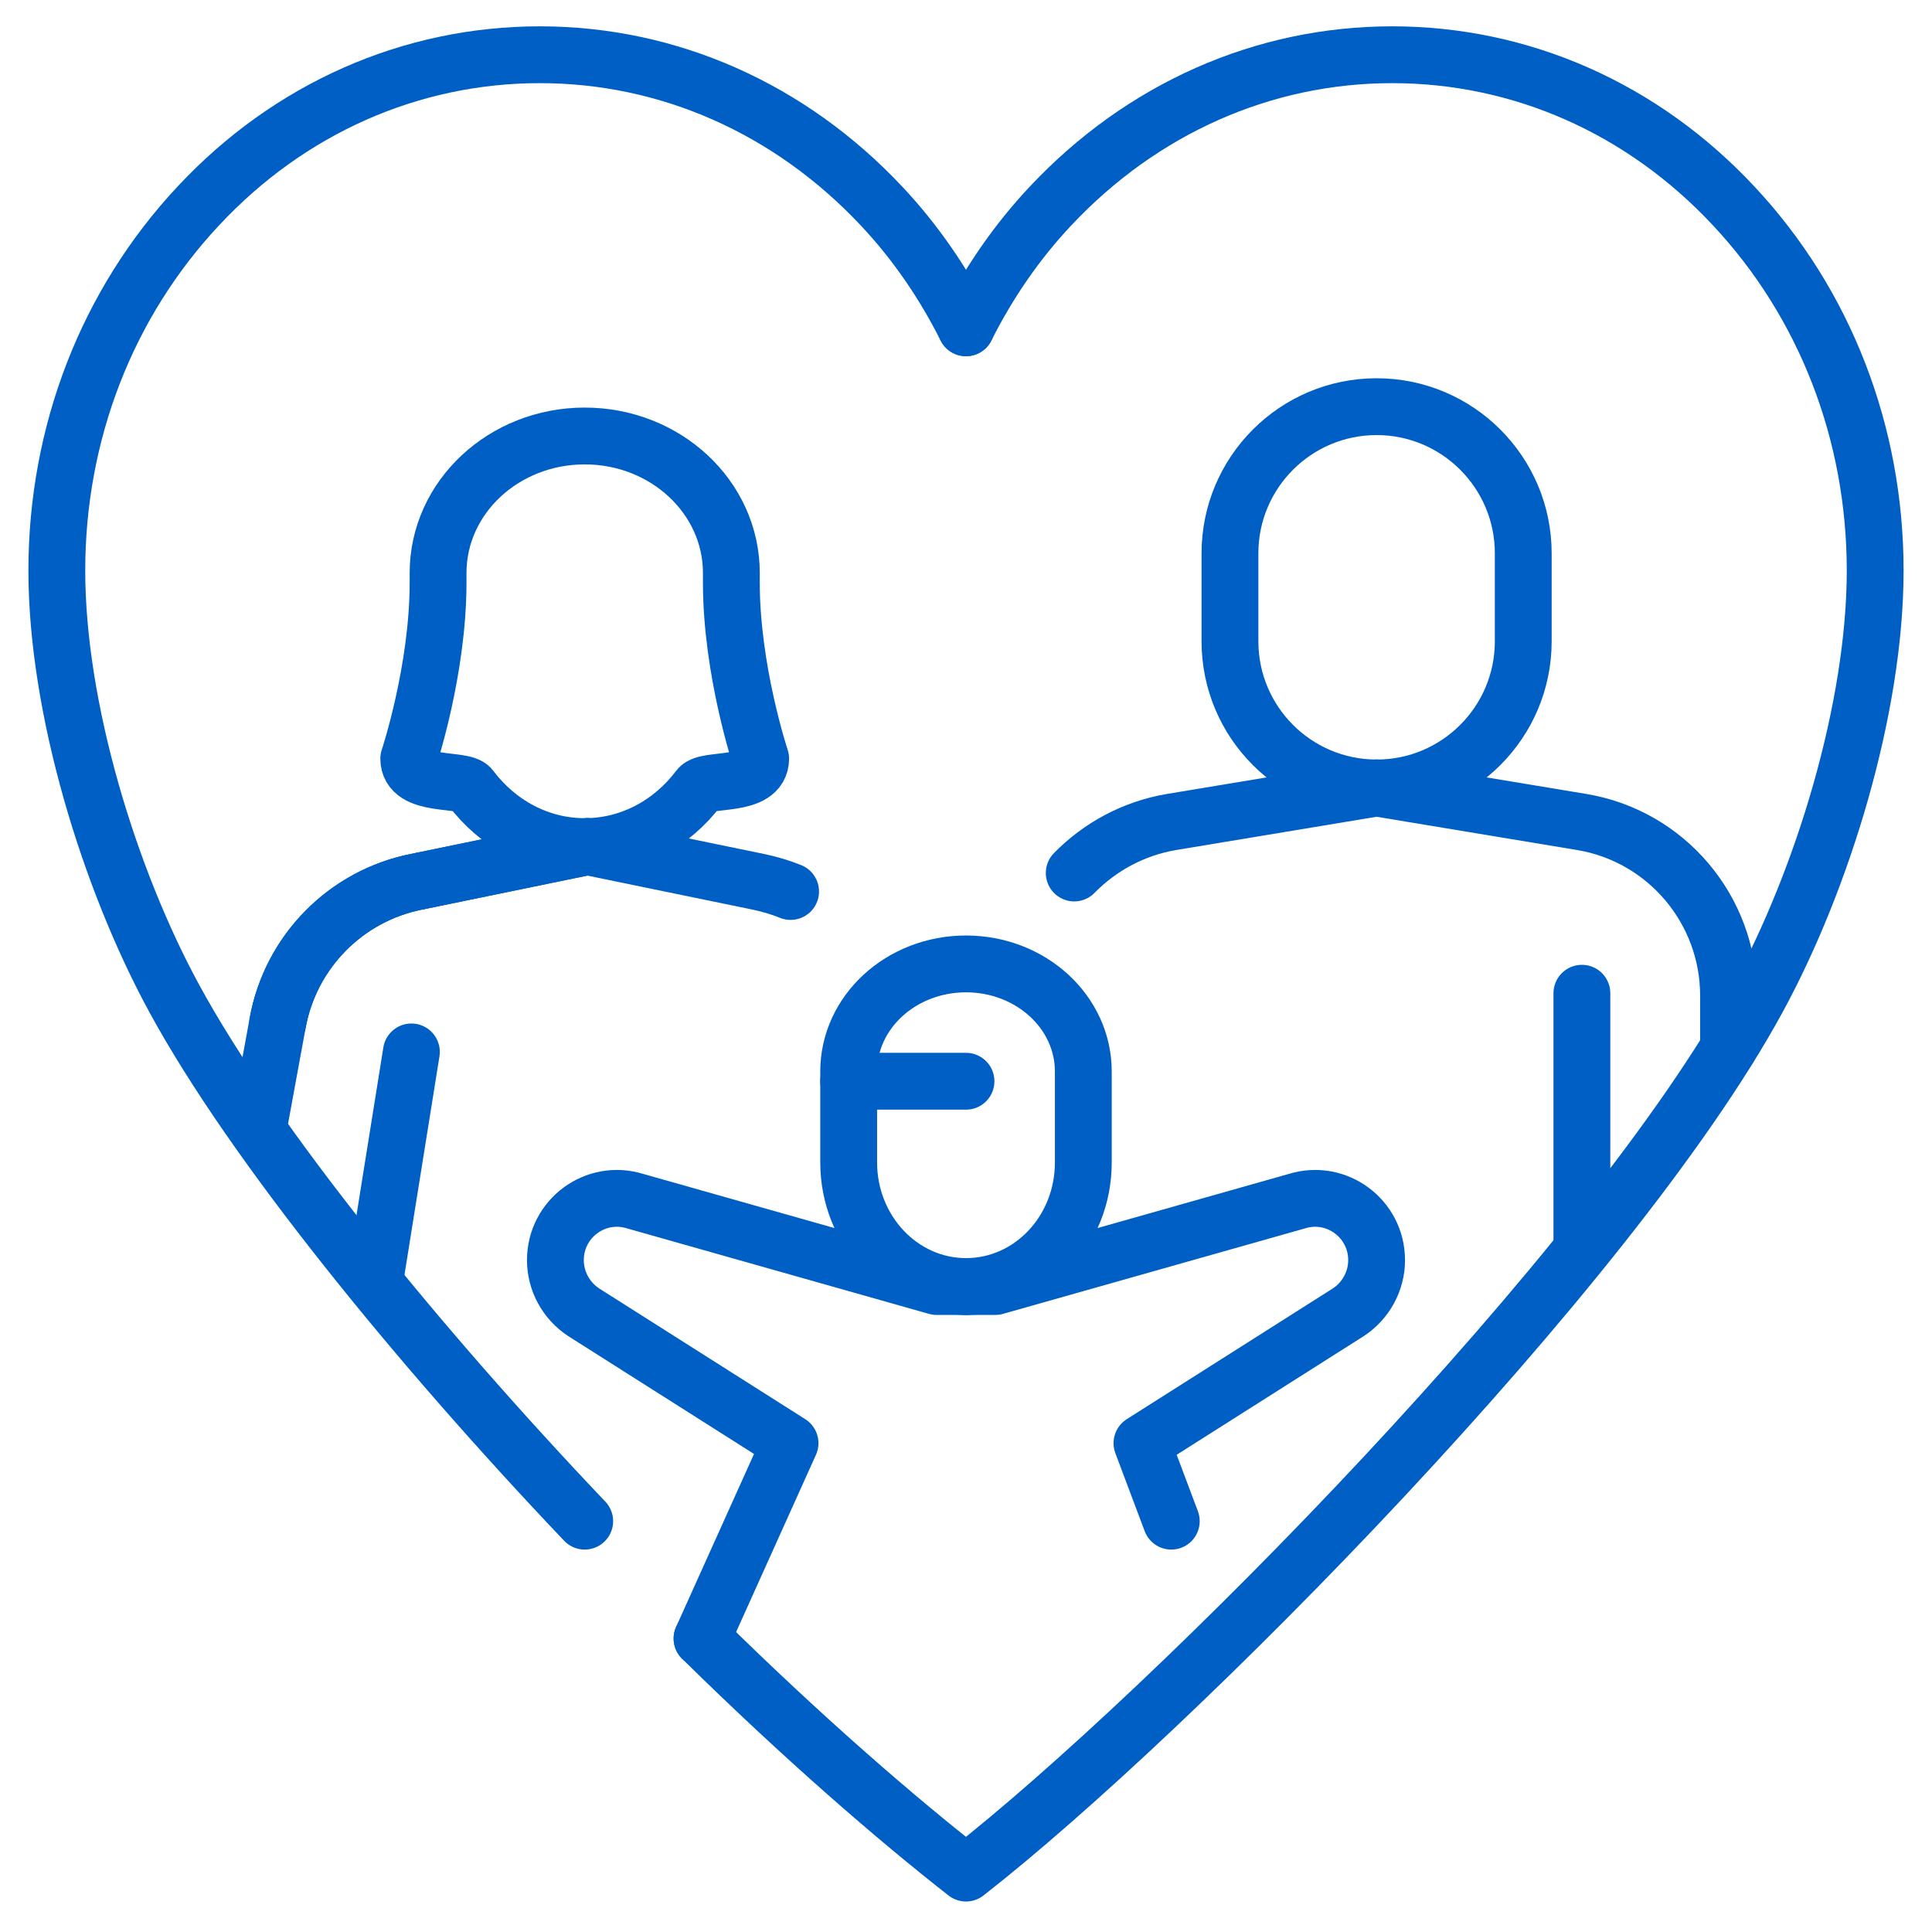 <svg width="51" height="51" viewBox="0 0 51 51" fill="none" xmlns="http://www.w3.org/2000/svg">
<path d="M25.5 8.653C24.912 7.484 24.168 6.392 23.263 5.432C20.855 2.87 17.657 1.445 14.251 1.445C10.845 1.445 7.639 2.862 5.239 5.432C2.824 8.01 1.5 11.432 1.5 15.063C1.5 18.694 2.886 23.208 4.597 26.351C6.679 30.183 11.046 35.541 15.435 40.155" stroke="#005FC5" stroke-width="1.5" stroke-linecap="round" stroke-linejoin="round"/>
<path d="M25.5 8.653C26.088 7.484 26.832 6.392 27.737 5.432C30.145 2.87 33.343 1.445 36.749 1.445C40.156 1.445 43.361 2.862 45.761 5.432C48.176 8.01 49.5 11.432 49.5 15.063C49.5 18.694 48.114 23.208 46.403 26.351C42.532 33.481 30.896 45.233 25.5 49.445C23.688 48.028 21.219 45.899 18.532 43.252" stroke="#005FC5" stroke-width="1.5" stroke-linecap="round" stroke-linejoin="round"/>
<path d="M25.5 33.961C23.789 33.961 22.403 32.49 22.403 30.686V28.286C22.403 26.715 23.789 25.445 25.5 25.445C27.211 25.445 28.597 26.715 28.597 28.286V30.686C28.597 32.498 27.211 33.961 25.5 33.961Z" stroke="#005FC5" stroke-width="1.5" stroke-linecap="round" stroke-linejoin="round"/>
<path d="M25.5 33.961H24.726L16.767 31.708C15.722 31.383 14.661 32.165 14.661 33.264C14.661 33.822 14.948 34.341 15.412 34.643L20.855 38.096L18.532 43.252" stroke="#005FC5" stroke-width="1.5" stroke-linecap="round" stroke-linejoin="round"/>
<path d="M25.5 33.961H26.274L34.233 31.708C35.278 31.383 36.339 32.165 36.339 33.264C36.339 33.822 36.052 34.341 35.588 34.643L30.145 38.096L30.919 40.155" stroke="#005FC5" stroke-width="1.5" stroke-linecap="round" stroke-linejoin="round"/>
<path d="M22.403 28.542H25.5" stroke="#005FC5" stroke-width="1.5" stroke-linecap="round" stroke-linejoin="round"/>
<path d="M10.86 27.768L9.923 33.62" stroke="#005FC5" stroke-width="1.5" stroke-linecap="round" stroke-linejoin="round"/>
<path d="M15.506 22.348L10.992 23.277C9.126 23.649 7.671 25.128 7.33 27.001" stroke="#005FC5" stroke-width="1.5" stroke-linecap="round" stroke-linejoin="round"/>
<path d="M15.505 22.348L10.992 23.277C9.126 23.649 7.67 25.128 7.33 27.001L6.857 29.579" stroke="#005FC5" stroke-width="1.5" stroke-linecap="round" stroke-linejoin="round"/>
<path d="M15.505 22.348L20.018 23.277C20.313 23.339 20.599 23.424 20.87 23.533" stroke="#005FC5" stroke-width="1.5" stroke-linecap="round" stroke-linejoin="round"/>
<path d="M15.435 22.348C16.651 22.348 17.735 21.744 18.447 20.8C18.648 20.529 20.08 20.8 20.08 20.026C20.08 20.026 19.306 17.703 19.306 15.38V15.125C19.306 13.128 17.572 11.509 15.435 11.509C13.298 11.509 11.564 13.128 11.564 15.125V15.38C11.564 17.703 10.79 20.026 10.79 20.026C10.79 20.8 12.222 20.529 12.424 20.8C13.136 21.744 14.22 22.348 15.435 22.348Z" stroke="#005FC5" stroke-width="1.5" stroke-linecap="round" stroke-linejoin="round"/>
<path d="M36.339 20.8L30.928 21.698C29.921 21.868 29.031 22.356 28.357 23.045" stroke="#005FC5" stroke-width="1.5" stroke-linecap="round" stroke-linejoin="round"/>
<path d="M40.21 16.929C40.21 19.066 38.475 20.8 36.339 20.8C34.202 20.8 32.468 19.066 32.468 16.929V14.606C32.468 12.47 34.202 10.735 36.339 10.735C38.475 10.735 40.21 12.47 40.21 14.606V16.929Z" stroke="#005FC5" stroke-width="1.5" stroke-linecap="round" stroke-linejoin="round"/>
<path d="M41.758 26.219V32.846" stroke="#005FC5" stroke-width="1.5" stroke-linecap="round" stroke-linejoin="round"/>
<path d="M36.339 20.8L41.751 21.698C43.988 22.07 45.629 24.013 45.629 26.281V27.667" stroke="#005FC5" stroke-width="1.5" stroke-linecap="round" stroke-linejoin="round"/>
</svg>
